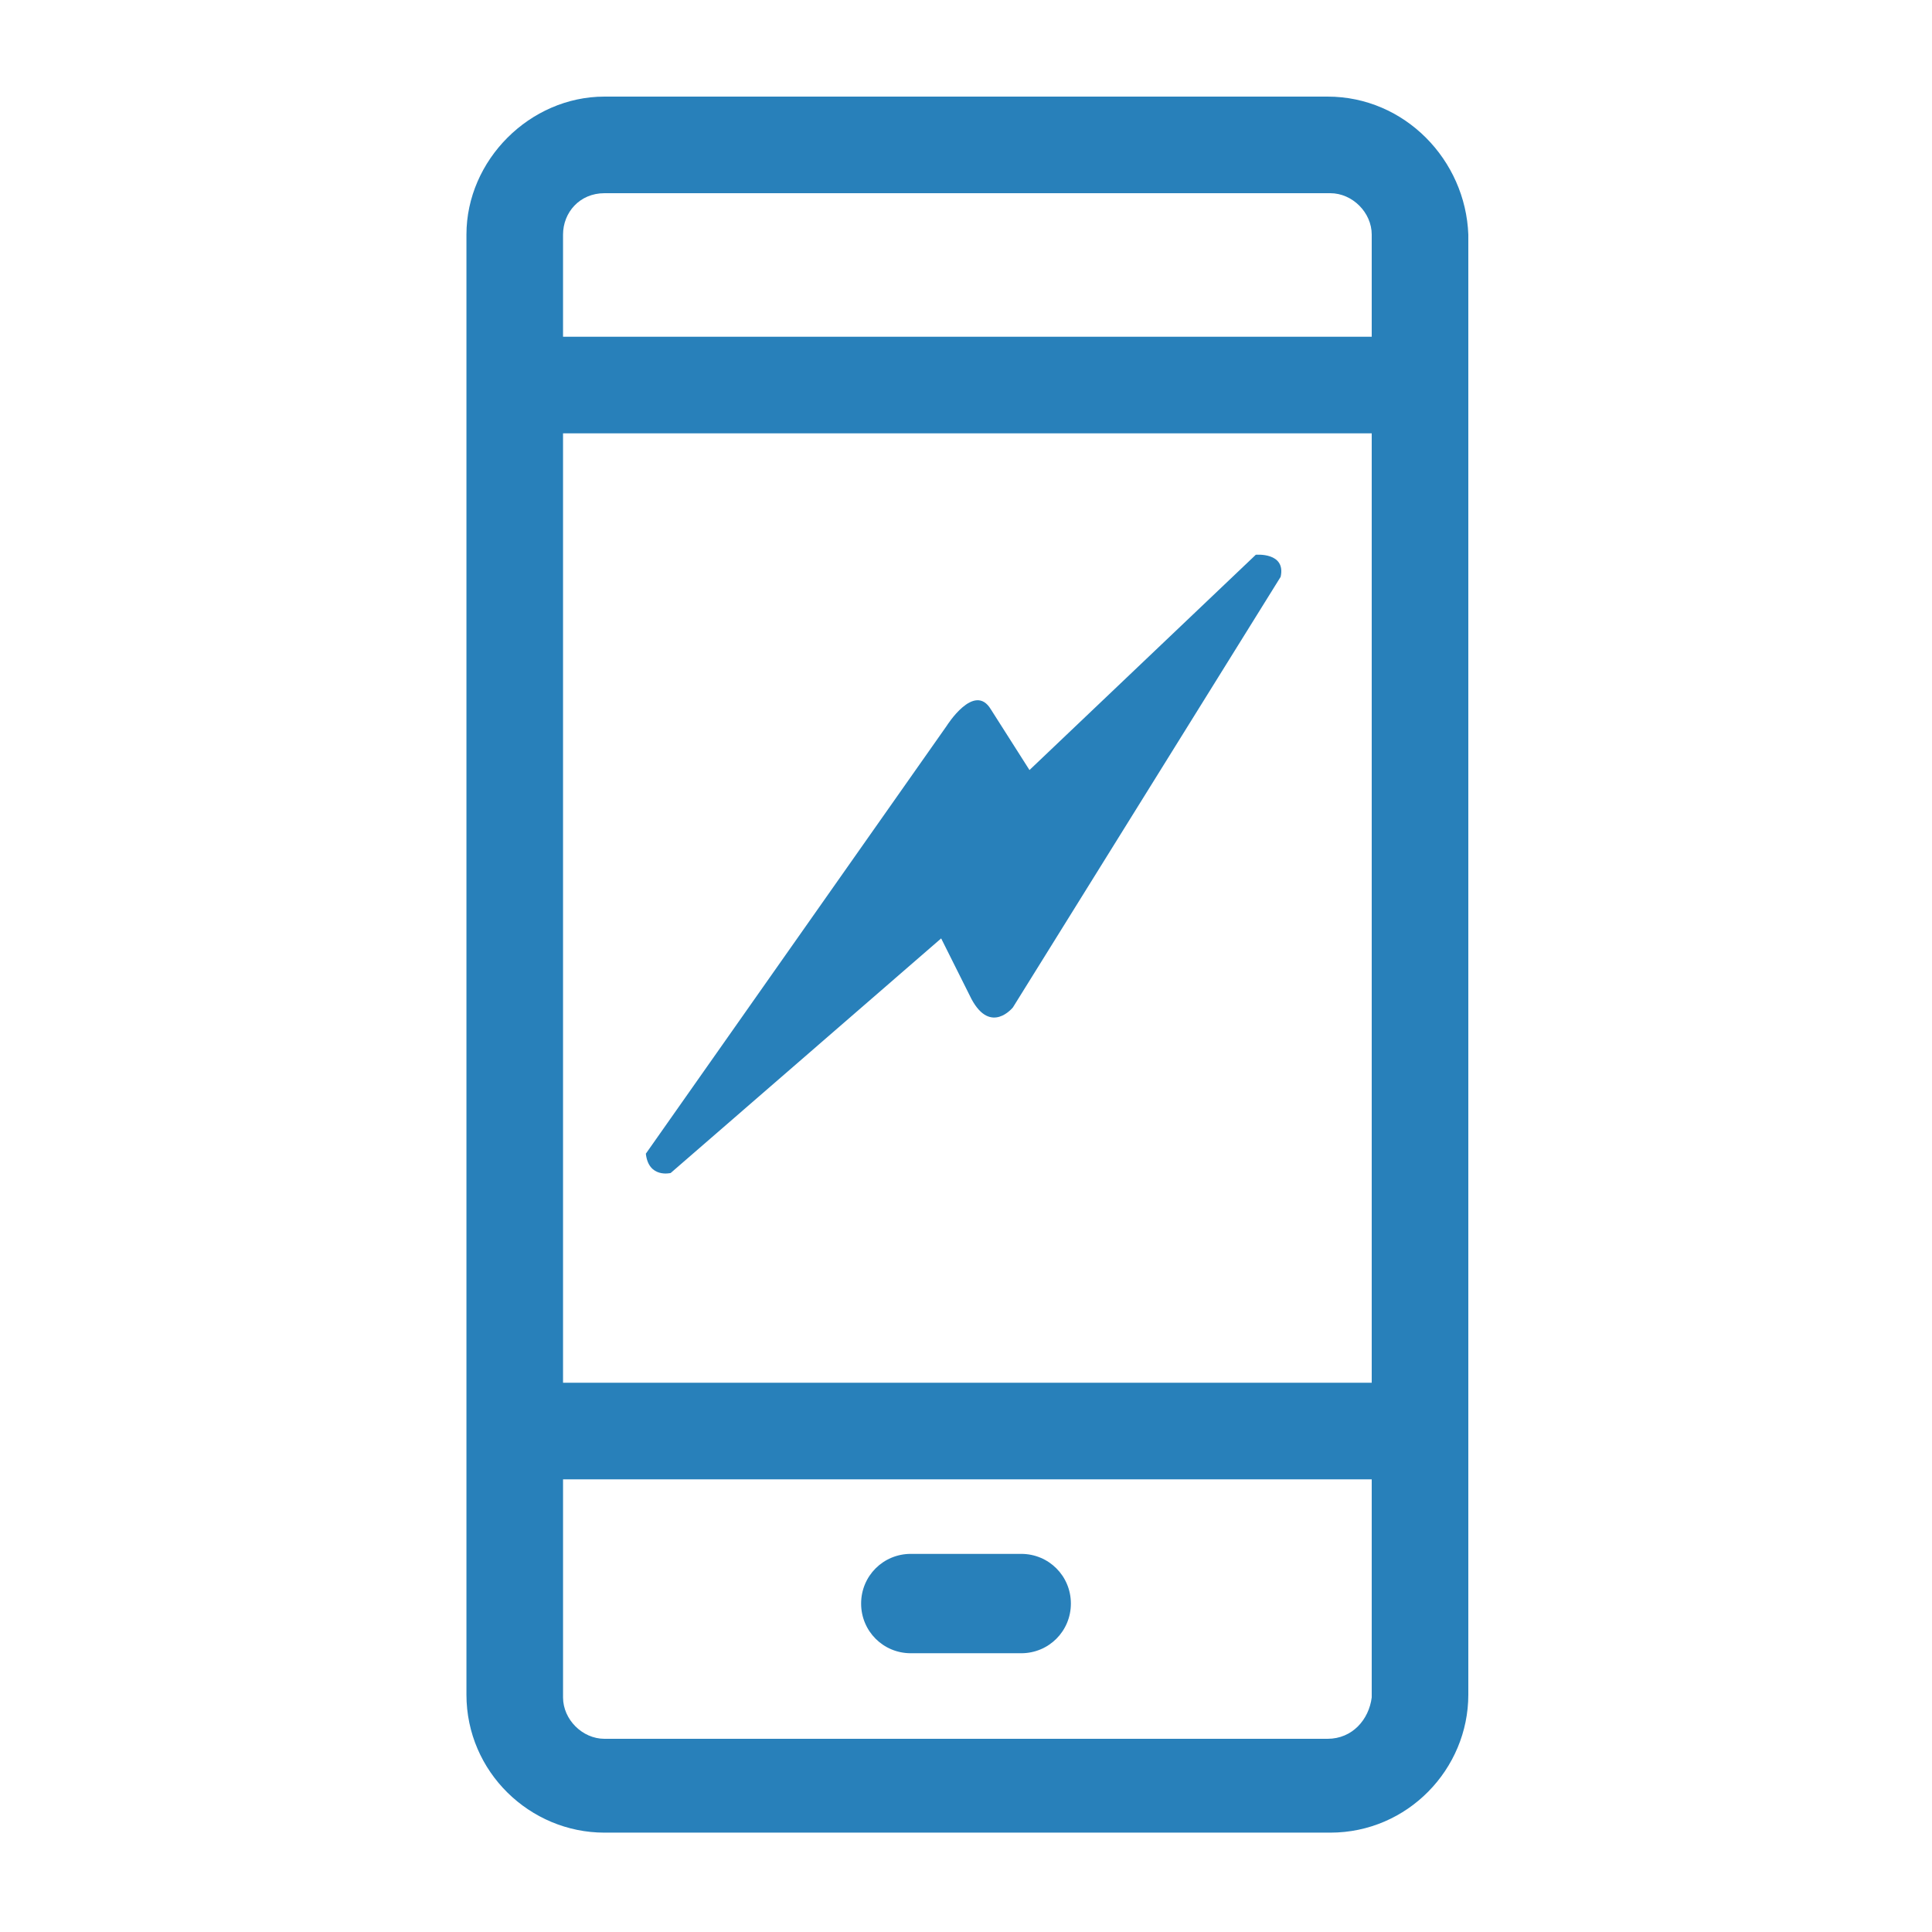 <?xml version="1.0" encoding="utf-8"?>
<!-- Generator: Adobe Illustrator 21.0.0, SVG Export Plug-In . SVG Version: 6.00 Build 0)  -->
<svg version="1.1" id="Layer_1" xmlns="http://www.w3.org/2000/svg" xmlns:xlink="http://www.w3.org/1999/xlink" x="0px" y="0px"
	 viewBox="0 0 70 70" style="enable-background:new 0 0 70 70;" xml:space="preserve">
<style type="text/css">
	.st0{fill:#2880BA;}
</style>
<path class="st0" d="M37,59.9H33c-1,0-1.8-0.8-1.8-1.8s0.8-1.8,1.8-1.8H37c1,0,1.8,0.8,1.8,1.8S38,59.9,37,59.9z"/>
<path class="st0" d="M48.1,3.5H21.9c-2.7,0-5,2.3-5,5v52.9c0,2.8,2.3,5,5,5h26.3c2.8,0,5-2.3,5-5V8.5C53.1,5.8,50.9,3.5,48.1,3.5z
	 M49.6,50.1H20.4V15.7h29.3V50.1z M21.9,7h26.3c0.8,0,1.5,0.7,1.5,1.5v3.7H20.4V8.5C20.4,7.7,21,7,21.9,7z M48.1,63H21.9
	c-0.8,0-1.5-0.7-1.5-1.5v-7.9h29.3v7.9C49.6,62.3,49,63,48.1,63z"/>
<path class="st0" d="M23.4,41.8l10.9-15.5c0,0,1-1.6,1.6-0.6l1.4,2.2l8.2-7.8c0,0,1.1-0.1,0.9,0.8l-9.7,15.6c0,0-0.8,1-1.5-0.3
	L34.1,34l-9.8,8.5C24.3,42.5,23.5,42.7,23.4,41.8z"/>
</svg>
